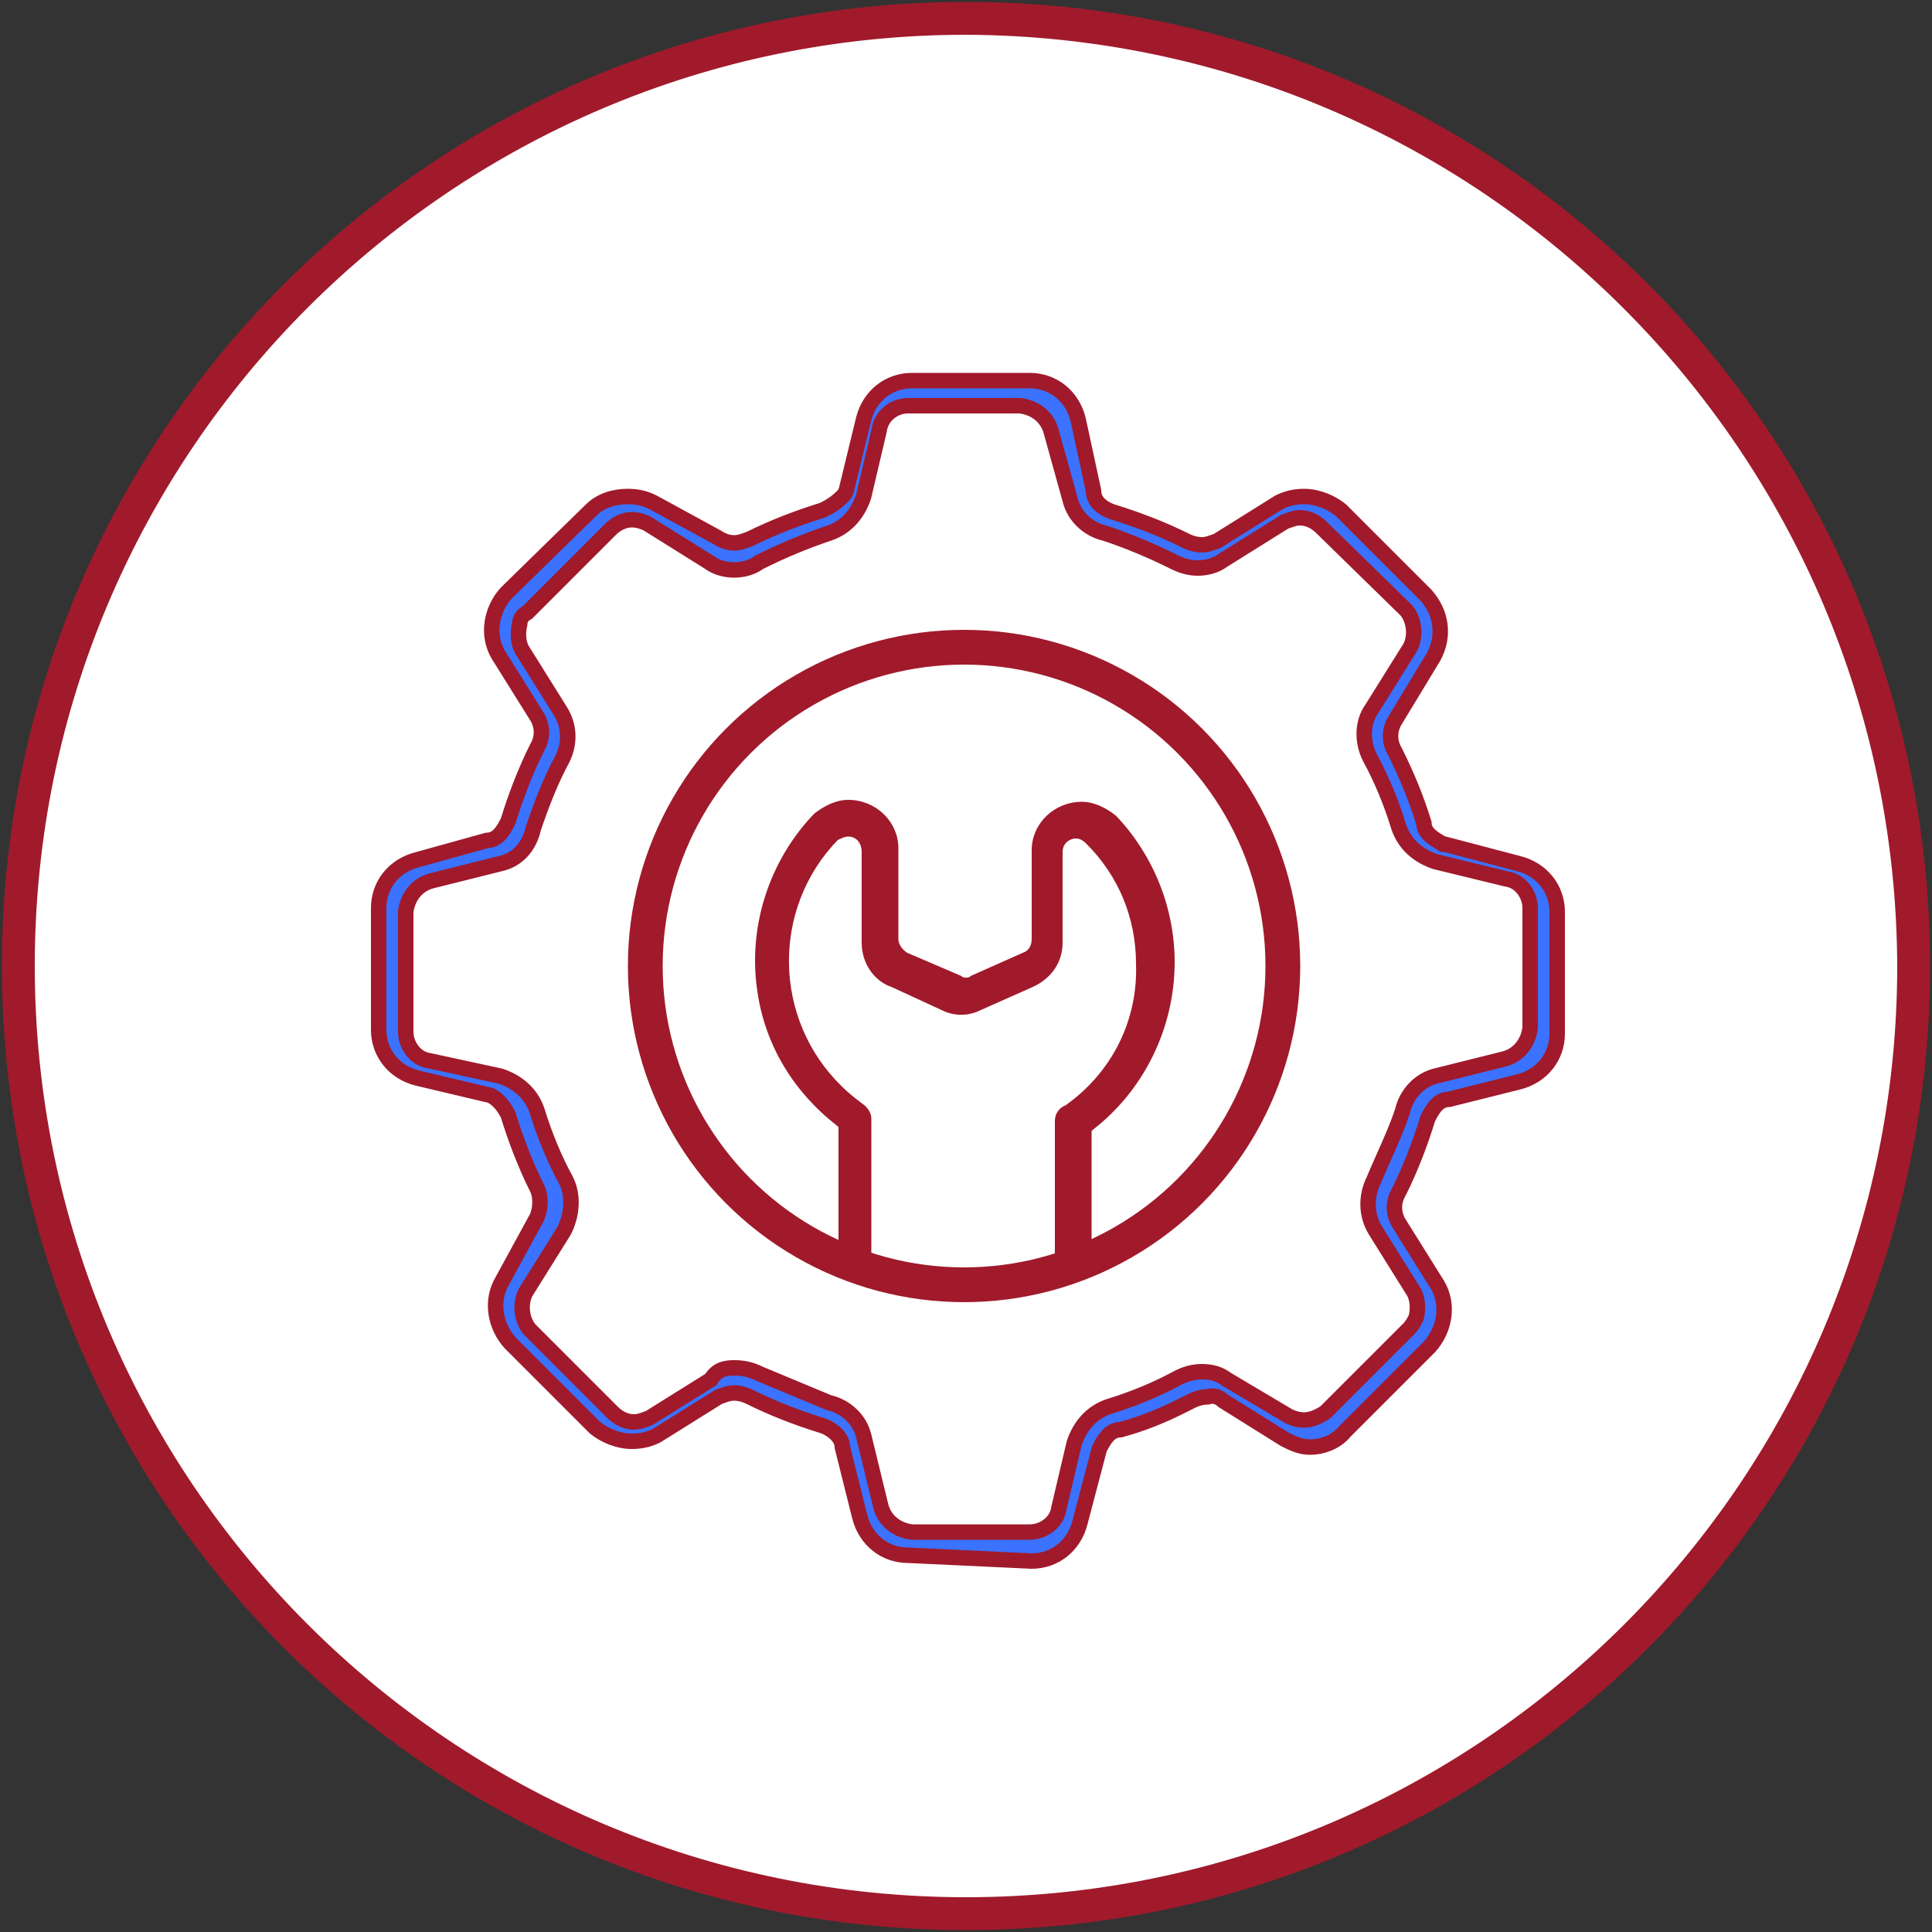 <?xml version="1.0" encoding="UTF-8"?> <!-- Generator: Adobe Illustrator 23.0.3, SVG Export Plug-In . SVG Version: 6.00 Build 0) --> <svg xmlns="http://www.w3.org/2000/svg" xmlns:xlink="http://www.w3.org/1999/xlink" id="Layer_1" x="0px" y="0px" viewBox="0 0 100 100" style="enable-background:new 0 0 100 100;" xml:space="preserve"><rect x="0" y="0" width="100" height="100" fill="#333333" stroke="none"/> <style type="text/css"> .st0{fill:#FFFFFF;} .st1{clip-path:url(#SVGID_2_);fill:#A01A2B;} .st2{clip-path:url(#SVGID_2_);fill:none;stroke:#A01A2B;stroke-width:0.2;stroke-miterlimit:10;} .st3{clip-path:url(#SVGID_2_);fill:#3B72FF;} .st4{clip-path:url(#SVGID_2_);fill:none;stroke:#A01A2B;stroke-width:0.8;stroke-miterlimit:10;} .st5{clip-path:url(#SVGID_2_);fill:none;stroke:#A01A2B;stroke-width:1.8;stroke-miterlimit:10;} </style> <circle class="st0" cx="50" cy="50" r="48.9"></circle> <g> <defs> <rect id="SVGID_1_" width="100" height="100"></rect> </defs> <clipPath id="SVGID_2_"> <use xlink:href="#SVGID_1_" style="overflow:visible;"></use> </clipPath> <path class="st1" d="M50,99.9C22.4,99.9,0.1,77.6,0.1,50S22.4,0.1,50,0.1S99.9,22.4,99.9,50C99.9,77.6,77.6,99.9,50,99.9 M50,1.8 C23.4,1.8,1.8,23.4,1.8,50S23.4,98.2,50,98.2S98.2,76.6,98.2,50C98.1,23.4,76.6,1.9,50,1.8"></path> <path class="st1" d="M43.5,64.9v-6.6l-0.1-0.1c-2.2-1.7-3.7-4.1-4.1-6.9c-0.5-3.3,0.6-6.7,2.9-9.1c0.5-0.4,1.1-0.7,1.7-0.7 c1.4,0,2.5,1.1,2.5,2.4v4.7c0,0.3,0.2,0.6,0.5,0.8l2.8,1.2c0.1,0.1,0.2,0.1,0.3,0.1c0.1,0,0.2,0,0.3-0.1l2.7-1.2 c0.3-0.1,0.5-0.4,0.5-0.8V44c0-1.3,1.1-2.4,2.5-2.4c0.6,0,1.2,0.3,1.7,0.7c1.9,2,3,4.7,3,7.5c0,3.4-1.6,6.6-4.2,8.6l-0.1,0.1V65 l-1.7,0.8V58c0-0.3,0.2-0.6,0.5-0.7c2.4-1.7,3.8-4.4,3.7-7.4c0-2.4-0.9-4.6-2.6-6.3c-0.2-0.2-0.4-0.3-0.6-0.3 c-0.4,0-0.8,0.3-0.8,0.8c0,0,0,0,0,0v4.7c0,1-0.6,1.8-1.5,2.2l-2.7,1.2c-0.6,0.3-1.3,0.3-1.9,0L46.2,51c-0.9-0.3-1.5-1.2-1.5-2.2 v-4.7c0-0.5-0.3-0.9-0.8-0.9c0,0,0,0,0,0c-0.2,0-0.4,0.1-0.6,0.2c-3.5,3.6-3.4,9.4,0.2,12.9c0.4,0.4,0.8,0.7,1.2,1 c0.2,0.2,0.3,0.4,0.3,0.6v7.7L43.5,64.9z"></path> <path class="st2" d="M43.5,64.9v-6.6l-0.1-0.1c-2.2-1.7-3.7-4.1-4.1-6.9c-0.5-3.3,0.6-6.7,2.9-9.1c0.5-0.4,1.1-0.7,1.7-0.7 c1.4,0,2.5,1.1,2.5,2.4v4.7c0,0.3,0.2,0.6,0.5,0.8l2.8,1.2c0.1,0.1,0.2,0.1,0.3,0.1c0.1,0,0.2,0,0.3-0.1l2.7-1.2 c0.3-0.1,0.5-0.4,0.5-0.8V44c0-1.3,1.1-2.4,2.5-2.4c0.6,0,1.2,0.3,1.7,0.7c1.9,2,3,4.7,3,7.5c0,3.4-1.6,6.6-4.2,8.6l-0.1,0.1V65 l-1.7,0.8V58c0-0.3,0.2-0.6,0.5-0.7c2.4-1.7,3.8-4.4,3.7-7.4c0-2.4-0.9-4.6-2.6-6.3c-0.2-0.2-0.4-0.3-0.6-0.3 c-0.4,0-0.8,0.3-0.8,0.8c0,0,0,0,0,0v4.7c0,1-0.6,1.8-1.5,2.2l-2.7,1.2c-0.6,0.3-1.3,0.3-1.9,0L46.2,51c-0.9-0.3-1.5-1.2-1.5-2.2 v-4.7c0-0.5-0.3-0.9-0.8-0.9c0,0,0,0,0,0c-0.2,0-0.4,0.1-0.6,0.2c-3.5,3.6-3.4,9.4,0.2,12.9c0.4,0.4,0.8,0.7,1.2,1 c0.2,0.2,0.3,0.4,0.3,0.6v7.7L43.5,64.9z"></path> <path class="st3" d="M47,80.5c-1.2,0-2.2-0.8-2.5-2l-0.9-3.6c0-0.6-0.7-1-1-1.1h0c-1.3-0.4-2.6-0.9-3.8-1.5 c-0.2-0.1-0.5-0.2-0.8-0.2c-0.3,0-0.5,0.1-0.8,0.2l-3.2,2c-0.4,0.2-0.8,0.3-1.3,0.3c-0.7,0-1.4-0.3-1.9-0.7l-4.4-4.4 c-0.8-0.9-1-2.2-0.4-3.2l1.8-3.3c0.2-0.5,0.2-1.1,0-1.5c-0.6-1.2-1.1-2.5-1.5-3.8c-0.2-0.4-0.5-0.8-0.9-1h0l-3.8-0.9 c-1.2-0.3-2-1.3-2-2.5v-6.3c0-1.2,0.8-2.2,2-2.5l3.6-1c0.6,0,0.9-0.6,1.1-1c0.4-1.3,0.9-2.6,1.5-3.8c0.3-0.5,0.3-1.1,0-1.6l-2-3.2 c-0.6-1-0.4-2.3,0.4-3.2l4.4-4.3c0.5-0.5,1.2-0.7,1.9-0.7c0.5,0,0.9,0.1,1.3,0.3l3.3,1.8c0.3,0.2,0.6,0.3,0.9,0.3 c0.3,0,0.5-0.1,0.8-0.2c1.2-0.6,2.5-1.1,3.8-1.5c0.4-0.2,0.7-0.4,1-0.7l0.1-0.1l0.1-0.2l0.9-3.7c0.3-1.2,1.3-2,2.5-2h6.1 c1.2,0,2.2,0.8,2.5,2l0.8,3.7c0,0.7,0.7,1,1,1.1h0c1.3,0.4,2.6,0.9,3.8,1.5c0.2,0.1,0.5,0.2,0.8,0.2c0.3,0,0.5-0.1,0.8-0.2l3.2-2 c0.4-0.2,0.8-0.3,1.3-0.3c0.7,0,1.4,0.3,1.9,0.7l4.4,4.4c0.8,0.9,1,2.1,0.4,3.2l-2,3.3c-0.3,0.5-0.3,1.1,0,1.6 c0.6,1.2,1.1,2.4,1.5,3.7c0,0.6,0.7,0.9,1,1.1h0.1l3.8,1c1.2,0.3,2,1.3,2,2.5v6.3c0,1.2-0.8,2.2-2,2.5l-3.6,0.9 c-0.6,0-0.9,0.6-1.1,1c-0.4,1.3-0.9,2.6-1.5,3.8c-0.3,0.5-0.3,1.1,0,1.6l2,3.2c0.6,1,0.4,2.3-0.4,3.2l-4.4,4.4 c-0.4,0.5-1.1,0.8-1.8,0.8c-0.5,0-0.9-0.2-1.3-0.4l-3.2-2c-0.2-0.2-0.5-0.3-0.8-0.2c-0.3,0-0.6,0.1-0.8,0.2l-0.6,0.3 c-1,0.5-2,0.9-3.1,1.2c-0.6,0-0.9,0.6-1.1,1l-1,3.8c-0.3,1.2-1.3,2-2.5,2L47,80.5z M38,70.8c0.5,0,0.9,0.1,1.3,0.3 c1.2,0.5,2.4,1,3.6,1.5c0.9,0.2,1.6,0.9,1.8,1.7l0.9,3.7c0.2,0.7,0.8,1.2,1.6,1.3h6.1c0.7,0,1.4-0.5,1.5-1.2l0.8-3.4 c0.3-0.9,0.9-1.6,1.8-1.9c1.3-0.4,2.5-0.9,3.6-1.5c0.4-0.2,0.8-0.3,1.2-0.3c0.5,0,0.9,0.1,1.3,0.4l3.2,1.9c0.2,0.1,0.5,0.2,0.8,0.2 c0.4,0,0.8-0.2,1.1-0.4l4.3-4.3c0.2-0.2,0.3-0.4,0.4-0.6c0.1-0.4,0.1-0.9-0.1-1.3l-2-3.2c-0.5-0.8-0.5-1.8-0.1-2.6 c0.5-1.2,1.1-2.4,1.5-3.6c0.2-0.9,0.9-1.6,1.7-1.8l3.6-0.9c0.7-0.2,1.2-0.8,1.3-1.6V47c0-0.7-0.5-1.4-1.2-1.5l-3.7-0.9 c-0.9-0.3-1.6-0.9-1.9-1.8c-0.4-1.3-0.9-2.5-1.5-3.6c-0.4-0.8-0.4-1.8,0.1-2.5l2-3.2c0.3-0.6,0.2-1.4-0.2-1.9l-4.4-4.3 c-0.3-0.3-0.7-0.5-1.1-0.5c-0.3,0-0.5,0.1-0.8,0.2l-3.2,2c-0.4,0.3-0.9,0.4-1.3,0.4c-0.4,0-0.8-0.1-1.2-0.3 c-1.2-0.6-2.4-1.1-3.6-1.5c-0.9-0.2-1.6-0.9-1.8-1.7l-1-3.6c-0.2-0.7-0.8-1.2-1.6-1.3H47c-0.7,0-1.4,0.5-1.5,1.3l-0.8,3.4 c-0.3,0.9-0.9,1.6-1.8,1.9c-1.2,0.4-2.4,0.9-3.6,1.5c-0.4,0.3-0.9,0.4-1.3,0.4c-0.4,0-0.9-0.1-1.3-0.4l-3.2-2 c-0.2-0.1-0.5-0.2-0.8-0.2c-0.4,0-0.8,0.2-1.1,0.5l-4.3,4.3c-0.2,0.1-0.4,0.3-0.4,0.6c-0.1,0.4-0.1,0.9,0.1,1.3l2,3.2 c0.5,0.8,0.5,1.7,0.1,2.5c-0.6,1.1-1.1,2.4-1.5,3.6c-0.2,0.9-0.8,1.6-1.7,1.8l-3.6,0.9c-0.7,0.2-1.2,0.8-1.3,1.6v6.2 c0,0.7,0.5,1.4,1.2,1.5l3.7,0.8c0.9,0.3,1.6,0.9,1.9,1.8c0.4,1.3,0.9,2.5,1.5,3.6c0.4,0.8,0.3,1.8-0.1,2.6l-2,3.2 c-0.3,0.6-0.2,1.4,0.2,1.9l4.3,4.3c0.3,0.3,0.7,0.5,1.1,0.5c0.3,0,0.5-0.1,0.8-0.2l3.2-2C37.1,70.9,37.5,70.8,38,70.8"></path> <path class="st4" d="M47,80.5c-1.2,0-2.2-0.8-2.5-2l-0.9-3.6c0-0.6-0.7-1-1-1.1h0c-1.3-0.4-2.6-0.9-3.8-1.5 c-0.2-0.1-0.5-0.2-0.8-0.2c-0.3,0-0.5,0.1-0.8,0.2l-3.2,2c-0.4,0.2-0.8,0.3-1.3,0.3c-0.7,0-1.4-0.3-1.9-0.7l-4.4-4.4 c-0.8-0.9-1-2.2-0.4-3.2l1.8-3.3c0.2-0.5,0.2-1.1,0-1.5c-0.6-1.2-1.1-2.5-1.5-3.8c-0.2-0.4-0.5-0.8-0.9-1h0l-3.8-0.9 c-1.2-0.3-2-1.3-2-2.5v-6.3c0-1.2,0.8-2.2,2-2.5l3.6-1c0.6,0,0.9-0.6,1.1-1c0.4-1.3,0.9-2.6,1.5-3.8c0.3-0.5,0.3-1.1,0-1.6l-2-3.2 c-0.6-1-0.4-2.3,0.4-3.2l4.4-4.3c0.5-0.5,1.2-0.7,1.9-0.7c0.5,0,0.9,0.1,1.3,0.3l3.3,1.8c0.3,0.2,0.6,0.3,0.9,0.3 c0.3,0,0.5-0.1,0.8-0.2c1.2-0.6,2.5-1.1,3.8-1.5c0.4-0.2,0.7-0.4,1-0.7l0.1-0.1l0.1-0.2l0.9-3.7c0.3-1.2,1.3-2,2.5-2h6.1 c1.2,0,2.2,0.8,2.5,2l0.8,3.7c0,0.7,0.7,1,1,1.1h0c1.3,0.4,2.6,0.9,3.8,1.5c0.2,0.1,0.5,0.2,0.8,0.2c0.3,0,0.5-0.1,0.8-0.2l3.2-2 c0.4-0.2,0.8-0.3,1.3-0.3c0.7,0,1.4,0.3,1.9,0.7l4.4,4.4c0.8,0.9,1,2.1,0.4,3.2l-2,3.3c-0.3,0.5-0.3,1.1,0,1.6 c0.6,1.2,1.1,2.4,1.5,3.7c0,0.6,0.7,0.9,1,1.1h0.1l3.8,1c1.2,0.3,2,1.3,2,2.5v6.3c0,1.2-0.8,2.2-2,2.5l-3.6,0.9 c-0.6,0-0.9,0.6-1.1,1c-0.4,1.3-0.9,2.6-1.5,3.8c-0.3,0.5-0.3,1.1,0,1.6l2,3.2c0.6,1,0.4,2.3-0.4,3.2l-4.4,4.4 c-0.4,0.5-1.1,0.8-1.8,0.8c-0.5,0-0.9-0.2-1.3-0.4l-3.2-2c-0.2-0.2-0.5-0.3-0.8-0.2c-0.3,0-0.6,0.1-0.8,0.2l-0.6,0.3 c-1,0.5-2,0.9-3.1,1.2c-0.6,0-0.9,0.6-1.1,1l-1,3.8c-0.3,1.2-1.3,2-2.5,2L47,80.5z M38,70.8c0.5,0,0.9,0.1,1.3,0.3 c1.2,0.5,2.4,1,3.6,1.5c0.9,0.2,1.6,0.9,1.8,1.7l0.9,3.7c0.2,0.7,0.8,1.2,1.6,1.3h6.1c0.7,0,1.4-0.5,1.5-1.2l0.8-3.4 c0.3-0.9,0.9-1.6,1.8-1.9c1.3-0.4,2.5-0.9,3.6-1.5c0.4-0.2,0.8-0.3,1.2-0.3c0.5,0,0.9,0.1,1.3,0.4l3.2,1.9c0.2,0.1,0.5,0.2,0.8,0.2 c0.4,0,0.8-0.2,1.1-0.4l4.3-4.3c0.2-0.2,0.3-0.4,0.4-0.6c0.1-0.4,0.1-0.9-0.1-1.3l-2-3.2c-0.5-0.8-0.5-1.8-0.1-2.6 c0.5-1.2,1.1-2.4,1.5-3.6c0.2-0.9,0.9-1.6,1.7-1.8l3.6-0.9c0.7-0.2,1.2-0.8,1.3-1.6V47c0-0.7-0.5-1.4-1.2-1.5l-3.7-0.9 c-0.9-0.3-1.6-0.9-1.9-1.8c-0.4-1.3-0.9-2.5-1.5-3.6c-0.4-0.8-0.4-1.8,0.1-2.5l2-3.2c0.3-0.6,0.2-1.4-0.2-1.9l-4.4-4.3 c-0.3-0.3-0.7-0.5-1.1-0.5c-0.3,0-0.5,0.1-0.8,0.2l-3.2,2c-0.4,0.3-0.9,0.4-1.3,0.4c-0.4,0-0.8-0.1-1.2-0.3 c-1.2-0.6-2.4-1.1-3.6-1.5c-0.9-0.2-1.6-0.9-1.8-1.7l-1-3.6c-0.2-0.7-0.8-1.2-1.6-1.3H47c-0.7,0-1.4,0.5-1.5,1.3l-0.8,3.4 c-0.3,0.9-0.9,1.6-1.8,1.9c-1.2,0.4-2.4,0.9-3.6,1.5c-0.4,0.3-0.9,0.4-1.3,0.4c-0.4,0-0.9-0.1-1.3-0.4l-3.2-2 c-0.2-0.1-0.5-0.2-0.8-0.2c-0.4,0-0.8,0.2-1.1,0.5l-4.3,4.3c-0.2,0.1-0.4,0.3-0.4,0.6c-0.1,0.4-0.1,0.9,0.1,1.3l2,3.2 c0.5,0.8,0.5,1.7,0.1,2.5c-0.6,1.1-1.1,2.4-1.5,3.6c-0.2,0.9-0.8,1.6-1.7,1.8l-3.6,0.9c-0.7,0.2-1.2,0.8-1.3,1.6v6.2 c0,0.7,0.5,1.4,1.2,1.5l3.7,0.8c0.9,0.3,1.6,0.9,1.9,1.8c0.4,1.3,0.9,2.5,1.5,3.6c0.4,0.8,0.3,1.8-0.1,2.6l-2,3.2 c-0.3,0.6-0.2,1.4,0.2,1.9l4.3,4.3c0.3,0.3,0.7,0.5,1.1,0.5c0.3,0,0.5-0.1,0.8-0.2l3.2-2C37.1,70.9,37.5,70.8,38,70.8z"></path> <circle class="st5" cx="49.9" cy="50" r="16.5"></circle> </g> </svg> 